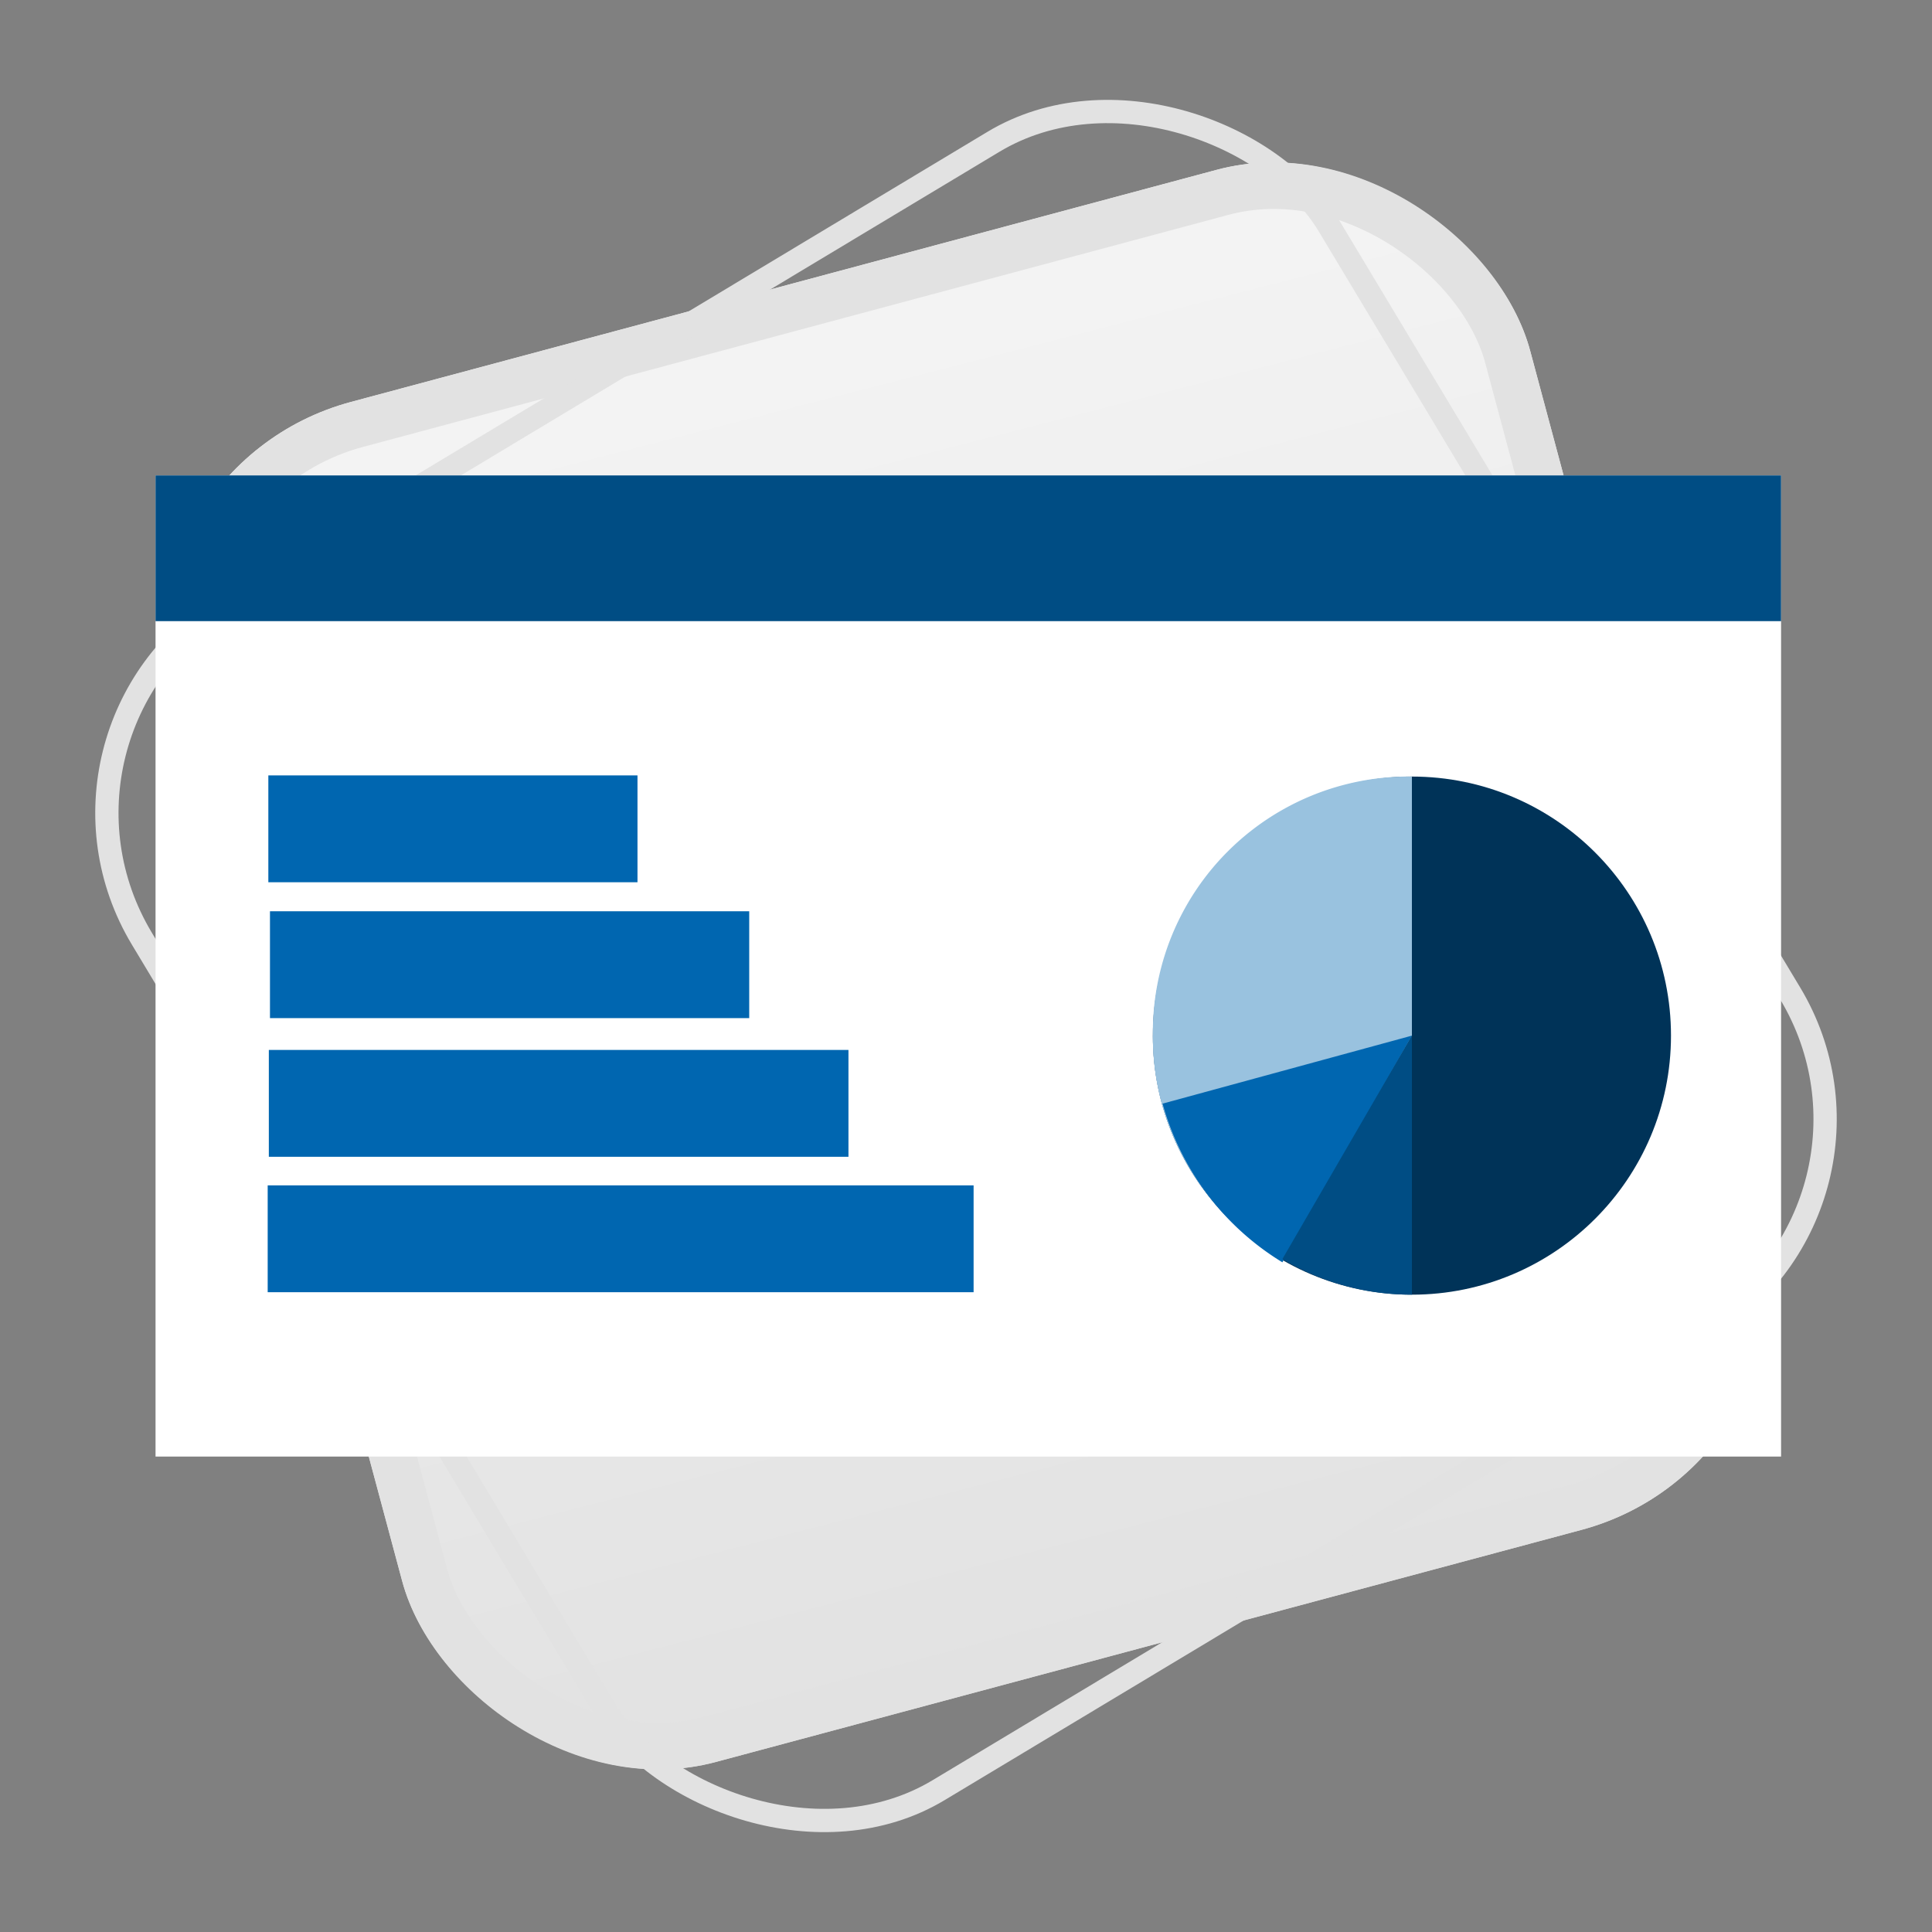 <svg xmlns="http://www.w3.org/2000/svg" xmlns:xlink="http://www.w3.org/1999/xlink" width="83.013" height="83.013" viewBox="0 0 83.013 83.013">
  <rect x="0" y="0" width="83.013" height="83.013" fill="#808080" stroke="none"/>
  <defs>
    <linearGradient id="linear-gradient" x1="0.5" x2="0.5" y2="1" gradientUnits="objectBoundingBox">
      <stop offset="0" stop-color="#f4f4f4"/>
      <stop offset="1" stop-color="#e2e2e2"/>
    </linearGradient>
  </defs>
  <g id="Grupo_575" data-name="Grupo 575" transform="translate(-1121 -924.76)">
    <g id="Grupo_346" data-name="Grupo 346" transform="translate(1121 924.76)">
      <g id="Retângulo_1131" data-name="Retângulo 1131" transform="matrix(0.966, -0.259, 0.259, 0.966, 4.46, 20.118)" stroke="#e2e2e2" stroke-width="2" fill="url(#linear-gradient)">
        <rect width="60.496" height="60.496" rx="11" stroke="none"/>
        <rect x="1" y="1" width="58.496" height="58.496" rx="10" fill="none"/>
      </g>
      <g id="Retângulo_1194" data-name="Retângulo 1194" transform="translate(0 31.158) rotate(-31)" fill="none" stroke="#e2e2e2" stroke-width="1">
        <rect width="60.496" height="60.496" rx="11" stroke="none"/>
        <rect x="0.5" y="0.5" width="59.496" height="59.496" rx="10.5" fill="none"/>
      </g>
    </g>
    <g id="icone-matriz" transform="translate(1123.083 936.388)">
      <rect id="Retângulo_1321" data-name="Retângulo 1321" width="69.845" height="42.157" transform="translate(4.6 8.8)" fill="#fff"/>
      <rect id="Retângulo_1322" data-name="Retângulo 1322" width="69.845" height="6.261" transform="translate(4.6 8.8)" fill="#004d84"/>
      <g id="Grupo_571" data-name="Grupo 571" transform="translate(9.419 21.689)">
        <rect id="Retângulo_1323" data-name="Retângulo 1323" width="4.591" height="15.861" transform="translate(15.889) rotate(90)" fill="#0066b0"/>
        <rect id="Retângulo_1324" data-name="Retângulo 1324" width="4.591" height="20.592" transform="translate(20.69 5.838) rotate(90)" fill="#0066b0"/>
        <rect id="Retângulo_1325" data-name="Retângulo 1325" width="4.591" height="24.905" transform="translate(24.954 11.796) rotate(90)" fill="#0066b0"/>
        <rect id="Retângulo_1326" data-name="Retângulo 1326" width="4.591" height="30.331" transform="translate(30.331 17.615) rotate(90)" fill="#0066b0"/>
      </g>
      <g id="Grupo_574" data-name="Grupo 574" transform="translate(47.453 21.739)">
        <circle id="Elipse_12" data-name="Elipse 12" cx="11.131" cy="11.131" r="11.131" transform="translate(0 0)" fill="#003358"/>
        <g id="Grupo_573" data-name="Grupo 573" transform="translate(0 0)">
          <path id="Caminho_806" data-name="Caminho 806" d="M43.439,26.1h0Z" transform="translate(-32.309 -14.969)" fill="#99c2df"/>
          <path id="Caminho_807" data-name="Caminho 807" d="M35.4,26.1a11,11,0,0,0,5.565,9.6l5.565-9.6Z" transform="translate(-35.4 -14.969)" fill="#99c2df"/>
          <g id="Grupo_572" data-name="Grupo 572">
            <path id="Caminho_808" data-name="Caminho 808" d="M35.4,29.231a11,11,0,0,0,5.565,9.6l5.565-9.6h0V18.1A10.988,10.988,0,0,0,35.4,29.231Z" transform="translate(-35.4 -18.1)" fill="#99c2df"/>
          </g>
        </g>
        <path id="Caminho_809" data-name="Caminho 809" d="M46.413,26.1,35.7,29.022a11.612,11.612,0,0,0,5.148,6.818Z" transform="translate(-35.283 -14.969)" fill="#0066b0"/>
        <path id="Caminho_810" data-name="Caminho 810" d="M44.965,26.1h0L39.4,35.7a10.772,10.772,0,0,0,5.565,1.53Z" transform="translate(-33.835 -14.969)" fill="#004d84"/>
      </g>
    </g>
  </g>
</svg>
